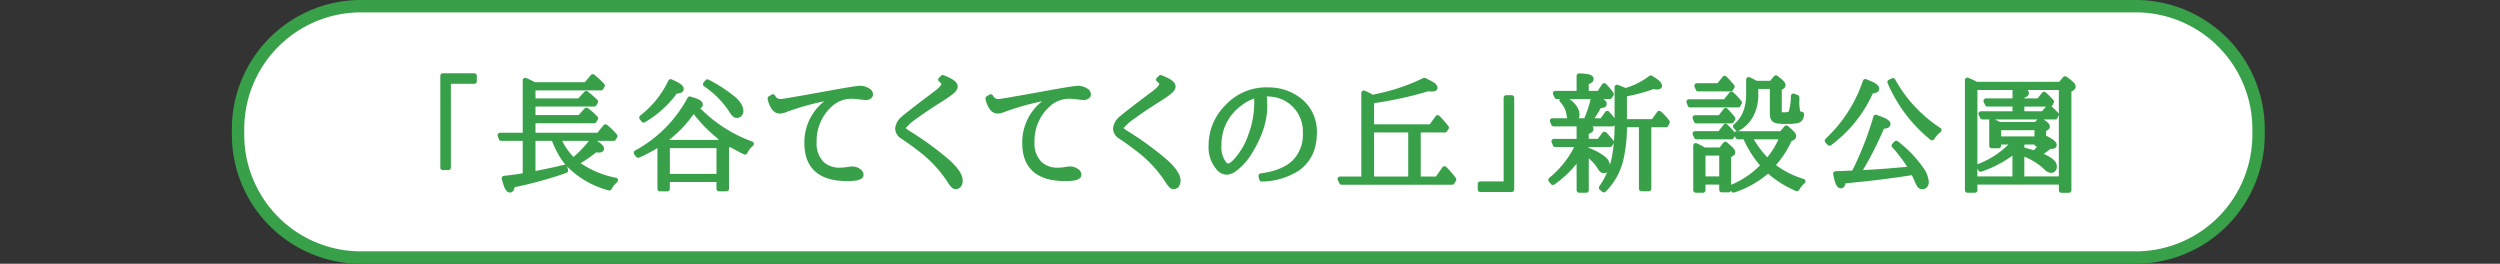 <svg xmlns="http://www.w3.org/2000/svg" xmlns:xlink="http://www.w3.org/1999/xlink" width="593" height="62.553" viewBox="0 0 593 62.553">
  <rect x="0" y="0" width="593" height="62.553" fill="#333333" stroke="none"/>
  <defs>
    <clipPath id="clip-path">
      <rect id="長方形_476" data-name="長方形 476" width="482.195" height="62.553" transform="translate(0 0)" fill="none"/>
    </clipPath>
  </defs>
  <g id="sec03-tab02-img01" transform="translate(-2762 -1666)">
    <g id="グループ_777" data-name="グループ 777" transform="translate(2817 1666)">
      <g id="グループ_776" data-name="グループ 776" clip-path="url(#clip-path)">
        <path id="パス_8787" data-name="パス 8787" d="M451.578,61.086H30.617A29.235,29.235,0,0,1,1.467,31.937V30.618A29.236,29.236,0,0,1,30.617,1.467H451.578a29.236,29.236,0,0,1,29.15,29.151v1.319a29.235,29.235,0,0,1-29.15,29.149" fill="#fff"/>
        <path id="長方形_475" data-name="長方形 475" d="M29.15,0H450.111a29.15,29.15,0,0,1,29.15,29.15v1.319A29.151,29.151,0,0,1,450.11,59.62H29.151A29.151,29.151,0,0,1,0,30.469V29.15A29.15,29.15,0,0,1,29.15,0Z" transform="translate(1.467 1.467)" fill="none" stroke="#39a04a" stroke-miterlimit="10" stroke-width="2.934"/>
        <path id="パス_8788" data-name="パス 8788" d="M58.1,17.962v1.329a.6.6,0,0,1-.591.591H51.953V39.75a.607.607,0,0,1-.59.591H50.034a.6.6,0,0,1-.591-.591V17.962a.6.6,0,0,1,.591-.591h7.473a.6.6,0,0,1,.591.591" fill="#39a04a"/>
        <path id="パス_8789" data-name="パス 8789" d="M86.612,33.413q.442.3.65.443a6.254,6.254,0,0,1,.488.4,1.679,1.679,0,0,1,.4.495,1.18,1.18,0,0,1,.118.524q0,.917-1.314.916c-.03,0-.212-.015-.547-.044A33.118,33.118,0,0,1,82.727,38.7a22.346,22.346,0,0,0,8.4,3.471.539.539,0,0,1,.371.259.571.571,0,0,1,.073.45.65.65,0,0,1-.177.311,5.426,5.426,0,0,0-1.314,1.654.558.558,0,0,1-.3.281.568.568,0,0,1-.4.029A21.3,21.3,0,0,1,79.537,39.5v.015l.206.782a.594.594,0,0,1-.384.71,97.438,97.438,0,0,1-12.305,3.4c-.029.128-.053.231-.073.31a2.939,2.939,0,0,1-.111.325.98.98,0,0,1-.185.318,1.111,1.111,0,0,1-.28.206.824.824,0,0,1-.4.1,1.14,1.14,0,0,1-.487-.1,1.114,1.114,0,0,1-.406-.347,5.3,5.3,0,0,1-.317-.465,3.5,3.5,0,0,1-.281-.658c-.1-.29-.176-.527-.229-.709s-.131-.45-.229-.805a.473.473,0,0,1-.03-.118.516.516,0,0,1,.082-.495.6.6,0,0,1,.421-.258q2.747-.3,4.461-.606V33.413h-5.1a.558.558,0,0,1-.347-.118.617.617,0,0,1-.213-.281l-.267-.753a.58.58,0,0,1,.03-.443.591.591,0,0,1,.339-.311.63.63,0,0,1,.193-.029H68.99V19.055a.607.607,0,0,1,.591-.591.549.549,0,0,1,.221.045,18.579,18.579,0,0,1,2.068.989H83.731l1.419-1.7a.618.618,0,0,1,.421-.2.483.483,0,0,1,.406.126A23.923,23.923,0,0,1,88.31,19.9a.542.542,0,0,1,.155.34.5.5,0,0,1-.081.354l-.325.547a.534.534,0,0,1-.5.3H72.018v1.906H82.151l1.462-1.566A.569.569,0,0,1,84,21.589a.526.526,0,0,1,.4.11,23.019,23.019,0,0,1,2.3,1.994.531.531,0,0,1,.17.347.525.525,0,0,1-.082.363l-.339.575a.537.537,0,0,1-.5.3H72.018V27.3H82.24l1.418-1.566a.626.626,0,0,1,.4-.185.529.529,0,0,1,.4.111,15.827,15.827,0,0,1,2.259,2.009.548.548,0,0,1,.156.34.506.506,0,0,1-.082.354l-.339.576a.539.539,0,0,1-.5.3H72.018v2.245H86.7l1.476-1.787a.555.555,0,0,1,.392-.2.594.594,0,0,1,.435.126,16.129,16.129,0,0,1,2.32,2.275.525.525,0,0,1,.14.347.618.618,0,0,1-.081.347l-.339.546a.565.565,0,0,1-.5.281Zm-7.43,5.7a12.875,12.875,0,0,1-.857-1.079,21.973,21.973,0,0,1-2.393-4.623H72.018v7.135q3.782-.709,6.8-1.463a.608.608,0,0,1,.369.03m5.51-5.7H78.339a16.093,16.093,0,0,0,2.705,3.826c.058-.049.112-.1.162-.148a26.826,26.826,0,0,0,3.486-3.678" fill="#39a04a"/>
        <path id="パス_8790" data-name="パス 8790" d="M118.183,34.876l-.265.206V44.8a.607.607,0,0,1-.591.591H115.54a.607.607,0,0,1-.591-.591V43.177H103.885V44.8a.607.607,0,0,1-.59.591h-1.758a.607.607,0,0,1-.591-.591v-9.69A34.867,34.867,0,0,1,96.6,37.387a.59.59,0,0,1-.391.014.624.624,0,0,1-.319-.206l-.457-.606a.6.6,0,0,1-.089-.51.549.549,0,0,1,.281-.362,30.656,30.656,0,0,0,12.466-12.526.562.562,0,0,1,.3-.266.591.591,0,0,1,.391-.014l.133.044.731.222c.163.049.374.123.636.221a3.543,3.543,0,0,1,.591.273,4.906,4.906,0,0,1,.421.3,1.078,1.078,0,0,1,.317.392,1.138,1.138,0,0,1,.1.465.92.92,0,0,1-.62.842,33.216,33.216,0,0,0,12.333,7.9.593.593,0,0,1,.326.31.62.62,0,0,1,.029.458.6.6,0,0,1-.192.251,5.483,5.483,0,0,0-1.344,1.758.587.587,0,0,1-.347.295.554.554,0,0,1-.436-.03q-1.832-.885-3.28-1.742m-21.329-7.46a22.833,22.833,0,0,0,6.692-8.3.557.557,0,0,1,.332-.3.573.573,0,0,1,.45.022l.576.258q.148.068.51.244t.5.266q.141.089.406.251a1.607,1.607,0,0,1,.369.281c.07.078.151.175.244.288a1.018,1.018,0,0,1,.193.332,1.183,1.183,0,0,1,.051.354.853.853,0,0,1-.126.466,1.032,1.032,0,0,1-.273.3,1.468,1.468,0,0,1-.436.184,2.855,2.855,0,0,1-.413.1c-.084.01-.219.03-.406.059A25.141,25.141,0,0,1,97.962,29a.561.561,0,0,1-.421.067.62.62,0,0,1-.347-.214l-.458-.606a.554.554,0,0,1-.1-.443.634.634,0,0,1,.221-.384m18.582,5.6a33.525,33.525,0,0,1-5.893-5.967,28.717,28.717,0,0,1-5.865,6.144h11.581Zm-.487,2.113H103.886v6.115h11.063Zm-1.876-16.249a35.884,35.884,0,0,1,6.2,4.025q2.052,1.781,2.053,3.376a1.719,1.719,0,0,1-.436,1.211,1.5,1.5,0,0,1-1.159.472,1.31,1.31,0,0,1-.916-.369,4.618,4.618,0,0,1-.8-1.048,21.362,21.362,0,0,0-6.041-6.1.564.564,0,0,1-.221-.406.547.547,0,0,1,.118-.436l.458-.576a.587.587,0,0,1,.354-.207.5.5,0,0,1,.384.059" fill="#39a04a"/>
        <path id="パス_8791" data-name="パス 8791" d="M128.868,22.689a1.361,1.361,0,0,0,.524.613,1.619,1.619,0,0,0,.82.185q.723-.03,10.488-1.8,7.341-1.344,8.3-1.345a4.173,4.173,0,0,1,2.216.665,1.569,1.569,0,0,1,.857,1.359,1.248,1.248,0,0,1-.163.635,1.8,1.8,0,0,1-1.7.709A8.678,8.678,0,0,1,149,23.59a17.719,17.719,0,0,0-1.994-.162,6.8,6.8,0,0,0-4.8,1.92,10.98,10.98,0,0,0-3.5,8.434,6.085,6.085,0,0,0,1.772,4.742,5.6,5.6,0,0,0,3.841,1.241,10.163,10.163,0,0,0,1.787-.178,6.725,6.725,0,0,1,1.108-.1,3.012,3.012,0,0,1,1.787.591,1.637,1.637,0,0,1,.828,1.3,1.21,1.21,0,0,1-.149.613,1.15,1.15,0,0,1-.45.428,3.547,3.547,0,0,1-.642.281,4.1,4.1,0,0,1-.842.162c-.335.035-.646.057-.931.067s-.626.014-1.019.014q-4.89,0-7.445-2.282T135.8,33.945A12.39,12.39,0,0,1,140.537,24l-.088.029c-.109.02-.217.044-.325.074l-.266.059a2.757,2.757,0,0,0-.31.074q-.311.06-.606.133a60.109,60.109,0,0,0-7.282,2.157,4.959,4.959,0,0,1-1.6.413,2.314,2.314,0,0,1-1.89-.923,5.993,5.993,0,0,1-1.078-2.548.519.519,0,0,1,.037-.355.574.574,0,0,1,.228-.265l.665-.4a.569.569,0,0,1,.473-.059.587.587,0,0,1,.369.3" fill="#39a04a"/>
        <path id="パス_8792" data-name="パス 8792" d="M168.859,17.844q.782.311,1.321.576a8.561,8.561,0,0,1,1.028.6,2.466,2.466,0,0,1,.723.717,1.556,1.556,0,0,1,.237.827,1.366,1.366,0,0,1-.185.65,3.147,3.147,0,0,1-.443.62,6.04,6.04,0,0,1-.79.68q-.532.4-.968.694t-1.219.8q-3.812,2.393-6.086,4.077a12.377,12.377,0,0,0-2.629,2.289,4.469,4.469,0,0,0,.886.68,74.5,74.5,0,0,1,9.5,6.927q3.117,2.836,3.117,4.831a2.36,2.36,0,0,1-.435,1.462,1.473,1.473,0,0,1-1.249.576,1.3,1.3,0,0,1-.93-.384,6.21,6.21,0,0,1-.872-1.123,29.213,29.213,0,0,0-5.775-6.558q-2.424-1.98-5.333-3.929a2.8,2.8,0,0,1-1.418-2.364,4.111,4.111,0,0,1,1.639-2.9q1.522-1.329,7.74-5.982a7.891,7.891,0,0,0,.946-.805,4.569,4.569,0,0,0,.51-.584.684.684,0,0,0,.125-.251q0-.222-.532-.62a.537.537,0,0,1-.221-.458.543.543,0,0,1,.177-.443l.517-.488a.527.527,0,0,1,.621-.118" fill="#39a04a"/>
        <path id="パス_8793" data-name="パス 8793" d="M180.548,22.689a1.353,1.353,0,0,0,.523.613,1.619,1.619,0,0,0,.82.185q.723-.03,10.488-1.8,7.341-1.344,8.3-1.345A4.173,4.173,0,0,1,202.9,21a1.569,1.569,0,0,1,.857,1.359,1.248,1.248,0,0,1-.163.635,1.8,1.8,0,0,1-1.7.709,8.678,8.678,0,0,1-1.212-.118,17.719,17.719,0,0,0-1.994-.162,6.8,6.8,0,0,0-4.8,1.92,10.98,10.98,0,0,0-3.5,8.434,6.085,6.085,0,0,0,1.772,4.742A5.6,5.6,0,0,0,196,39.765a10.163,10.163,0,0,0,1.787-.178,6.725,6.725,0,0,1,1.108-.1,3.01,3.01,0,0,1,1.787.591,1.637,1.637,0,0,1,.828,1.3,1.21,1.21,0,0,1-.149.613,1.154,1.154,0,0,1-.449.428,3.587,3.587,0,0,1-.643.281,4.1,4.1,0,0,1-.842.162c-.335.035-.646.057-.931.067s-.626.014-1.019.014q-4.89,0-7.445-2.282t-2.555-6.713A12.39,12.39,0,0,1,192.216,24l-.088.029c-.108.02-.217.044-.325.074l-.266.059a2.811,2.811,0,0,0-.31.074q-.311.06-.606.133a60.109,60.109,0,0,0-7.282,2.157,4.959,4.959,0,0,1-1.6.413,2.31,2.31,0,0,1-1.889-.923,5.981,5.981,0,0,1-1.079-2.548.513.513,0,0,1,.038-.355.567.567,0,0,1,.227-.265l.665-.4a.57.57,0,0,1,.473-.059.592.592,0,0,1,.37.3" fill="#39a04a"/>
        <path id="パス_8794" data-name="パス 8794" d="M220.539,17.844q.781.311,1.321.576a8.563,8.563,0,0,1,1.028.6,2.465,2.465,0,0,1,.723.717,1.556,1.556,0,0,1,.237.827,1.366,1.366,0,0,1-.185.65,3.147,3.147,0,0,1-.443.62,6.041,6.041,0,0,1-.79.68q-.532.4-.968.694t-1.219.8q-3.812,2.393-6.086,4.077a12.377,12.377,0,0,0-2.629,2.289,4.469,4.469,0,0,0,.886.68,74.5,74.5,0,0,1,9.5,6.927q3.117,2.836,3.117,4.831a2.36,2.36,0,0,1-.435,1.462,1.473,1.473,0,0,1-1.249.576,1.3,1.3,0,0,1-.93-.384,6.211,6.211,0,0,1-.872-1.123,29.213,29.213,0,0,0-5.775-6.558q-2.424-1.98-5.333-3.929a2.8,2.8,0,0,1-1.418-2.364,4.111,4.111,0,0,1,1.639-2.9q1.522-1.329,7.74-5.982a7.89,7.89,0,0,0,.946-.805,4.568,4.568,0,0,0,.51-.584.684.684,0,0,0,.125-.251q0-.222-.532-.62a.537.537,0,0,1-.221-.458.543.543,0,0,1,.177-.443l.517-.488a.527.527,0,0,1,.621-.118" fill="#39a04a"/>
        <path id="パス_8795" data-name="パス 8795" d="M245.477,22.866a21.041,21.041,0,0,1,.118,2.393q0,5.229-3.693,11.2a14.454,14.454,0,0,1-4,4.328.041.041,0,0,1-.029.014,3.725,3.725,0,0,1-1.876.636,3.212,3.212,0,0,1-2.5-1.33,8.019,8.019,0,0,1-1.818-5.583,13.439,13.439,0,0,1,4-9.587,13.269,13.269,0,0,1,9.809-4.224q.841,0,1.625.073a12.051,12.051,0,0,1,5.79,2.054,9.935,9.935,0,0,1,4.461,8.685q0,5.908-4.3,8.951a16.664,16.664,0,0,1-8.759,2.586.547.547,0,0,1-.384-.126.587.587,0,0,1-.221-.332l-.178-.754a.554.554,0,0,1,.1-.472.574.574,0,0,1,.4-.251q5.1-.679,7.555-3.043a8.589,8.589,0,0,0,2.46-6.5,8.363,8.363,0,0,0-2.717-6.573,8.165,8.165,0,0,0-4.343-2.024,9.265,9.265,0,0,0-1.507-.118m-8.331,15.451c.039-.03.118-.1.236-.207a16.307,16.307,0,0,0,3.693-6.056,21.618,21.618,0,0,0,1.432-7.888c0-.276-.005-.541-.014-.8a10.318,10.318,0,0,0-3.131,1.743,11.347,11.347,0,0,0-4.624,9.41,5.948,5.948,0,0,0,.99,3.811c.236.295.442.443.62.443a1.34,1.34,0,0,0,.738-.414.1.1,0,0,1,.06-.044" fill="#39a04a"/>
        <path id="パス_8796" data-name="パス 8796" d="M282,31.419V41.877h3.6l1.552-2.2a.574.574,0,0,1,.436-.244.543.543,0,0,1,.45.155,17.82,17.82,0,0,1,2.275,2.644.556.556,0,0,1,.029.665l-.383.635a.544.544,0,0,1-.5.281H263.237a.554.554,0,0,1-.532-.325l-.369-.754a.585.585,0,0,1-.022-.457.568.568,0,0,1,.287-.34.661.661,0,0,1,.267-.059H267.9V22.053a.6.6,0,0,1,.591-.59.549.549,0,0,1,.221.044,16.739,16.739,0,0,1,1.92.96q.975-.207,1.891-.428a45.459,45.459,0,0,0,10.06-3.516.567.567,0,0,1,.531,0,3.166,3.166,0,0,0,.31.148l.827.413q.267.134.672.377a3.191,3.191,0,0,1,.584.421,2.118,2.118,0,0,1,.325.428,1.015,1.015,0,0,1,.148.518q0,.885-1.433.886-.074,0-.783-.059A87.286,87.286,0,0,1,273,24.151q-1.02.162-2.069.325v5.008h13.206l1.389-1.921a.528.528,0,0,1,.421-.243.582.582,0,0,1,.465.155l.34.324a.039.039,0,0,0,.014.03,21.34,21.34,0,0,1,1.788,2.1.548.548,0,0,1,.03.679l-.355.547a.57.57,0,0,1-.5.266Zm-2.97,0h-8.1V41.877h8.1Z" fill="#39a04a"/>
        <path id="パス_8797" data-name="パス 8797" d="M295.516,44.949V43.62a.607.607,0,0,1,.591-.591h5.555V23.176a.6.6,0,0,1,.59-.591h1.329a.6.6,0,0,1,.591.591V44.949a.6.6,0,0,1-.591.591h-7.474a.607.607,0,0,1-.591-.591" fill="#39a04a"/>
        <path id="パス_8798" data-name="パス 8798" d="M318.965,38.834a25.046,25.046,0,0,1-5.274,4.934.593.593,0,0,1-.783-.1l-.516-.605a.584.584,0,0,1-.133-.451.6.6,0,0,1,.191-.391,22.689,22.689,0,0,0,5.953-7.356H313.9a.592.592,0,0,1-.333-.1.53.53,0,0,1-.213-.266l-.311-.753a.571.571,0,0,1,.008-.451.583.583,0,0,1,.539-.361h5.377V29.942a.6.6,0,0,1,.62-.591,4.082,4.082,0,0,0,.414.015c.236.01.416.02.539.029l.517.044a5.1,5.1,0,0,1,.517.067c.122.025.271.057.443.1a1.307,1.307,0,0,1,.4.148,3.292,3.292,0,0,1,.288.207.629.629,0,0,1,.206.28,1.066,1.066,0,0,1,.06.369.958.958,0,0,1-.089.421.836.836,0,0,1-.274.318,2.749,2.749,0,0,1-.309.2c-.084.045-.2.1-.362.17a.429.429,0,0,0-.089.03v1.182H324l1.093-1.463a.532.532,0,0,1,.458-.221A.571.571,0,0,1,326,31.4q1.033,1.094,1.713,1.965a.531.531,0,0,1,.03.65l-.325.546a.536.536,0,0,1-.5.3h-5.067v.206c.128.05.256.1.384.163a12.761,12.761,0,0,1,3.471,1.935,2.96,2.96,0,0,1,1.2,2.275,1.688,1.688,0,0,1-.406,1.167,1.394,1.394,0,0,1-1.1.458q-.8,0-1.4-1.049a10.158,10.158,0,0,0-2.142-2.452v7.563a.607.607,0,0,1-.591.591h-1.7a.607.607,0,0,1-.591-.591ZM320.8,28.051a28.321,28.321,0,0,0,1.6-4.993.55.55,0,0,1,.3-.376.616.616,0,0,1,.481-.052,2.119,2.119,0,0,0,.265.1c.3.109.537.192.7.251s.361.143.613.252a3.879,3.879,0,0,1,.568.288,3.341,3.341,0,0,1,.4.31,1.163,1.163,0,0,1,.3.384,1.078,1.078,0,0,1,.089.436.788.788,0,0,1-.119.435,1,1,0,0,1-.252.281,1.056,1.056,0,0,1-.376.155c-.163.039-.281.064-.354.074l-.333.044a24.047,24.047,0,0,1-1.462,2.408h1.478l1.063-1.507a.6.6,0,0,1,.915-.059,15.653,15.653,0,0,1,1.6,1.98.525.525,0,0,1,.029.6l-.325.606a.542.542,0,0,1-.517.31H313.528a.588.588,0,0,1-.332-.1.536.536,0,0,1-.214-.266l-.31-.753a.571.571,0,0,1,.008-.451.558.558,0,0,1,.317-.318.564.564,0,0,1,.222-.044Zm-1.831-6.5v-3.56a.6.6,0,0,1,.62-.591q.059,0,.192.015c.256.01.452.02.591.029s.325.025.562.045a4.331,4.331,0,0,1,.553.073l.48.111a1.518,1.518,0,0,1,.436.163,3.243,3.243,0,0,1,.31.221.707.707,0,0,1,.222.3,1.136,1.136,0,0,1,.066.4.912.912,0,0,1-.421.8,3.607,3.607,0,0,1-.34.215,3.955,3.955,0,0,1-.391.169v1.611h2.142L325.02,20a.542.542,0,0,1,.444-.259.533.533,0,0,1,.458.155,16.3,16.3,0,0,1,1.565,1.788l.207.3a.569.569,0,0,1,.015.665l-.369.576a.569.569,0,0,1-.5.266H314.282a.55.55,0,0,1-.532-.34l-.355-.753a.575.575,0,0,1-.021-.451.6.6,0,0,1,.554-.391ZM316.2,22.793q3.457,2.024,3.457,4.431a1.727,1.727,0,0,1-.451,1.233,1.571,1.571,0,0,1-1.2.48,1.166,1.166,0,0,1-.99-.472A2.2,2.2,0,0,1,316.6,27.3a5.584,5.584,0,0,0-1.552-3.132.572.572,0,0,1,0-.768l.414-.487a.526.526,0,0,1,.354-.192.554.554,0,0,1,.384.074m14.713,7.385a33.813,33.813,0,0,1-.961,8.183,15.649,15.649,0,0,1-4.091,7.091.566.566,0,0,1-.391.17.629.629,0,0,1-.407-.126l-.605-.5a.635.635,0,0,1-.2-.384.527.527,0,0,1,.1-.414,18.574,18.574,0,0,0,3.117-7.7,45,45,0,0,0,.5-7.179V20.695a.6.6,0,0,1,.59-.591.594.594,0,0,1,.192.03,19.156,19.156,0,0,1,1.817.738c.246-.079.487-.157.724-.236a17.07,17.07,0,0,0,4.9-2.615.588.588,0,0,1,.355-.125.561.561,0,0,1,.339.081c.03.02.069.049.119.089.324.206.565.362.723.465s.352.244.583.421a3,3,0,0,1,.5.458,2.6,2.6,0,0,1,.28.435,1.071,1.071,0,0,1,.126.5.716.716,0,0,1-.37.687,1.594,1.594,0,0,1-.767.2,3.9,3.9,0,0,1-.857-.1,41.475,41.475,0,0,1-5.185,1.477q-.561.119-1.137.237v5.406h5.937l1.256-1.728a.533.533,0,0,1,.429-.222.539.539,0,0,1,.428.133,12.924,12.924,0,0,1,2.009,2.186.586.586,0,0,1,.045.606l-.311.635a.551.551,0,0,1-.531.325H336.69V44.772a.6.6,0,0,1-.59.591h-1.758a.6.6,0,0,1-.591-.591V30.178Z" fill="#39a04a"/>
        <path id="パス_8799" data-name="パス 8799" d="M353.932,23.546l1.3-1.595a.6.6,0,0,1,.842-.074,12.086,12.086,0,0,1,1.714,1.772l.266.325a.532.532,0,0,1,.059.65l-.3.547a.542.542,0,0,1-.516.31H345.883a.559.559,0,0,1-.348-.118.607.607,0,0,1-.214-.281l-.266-.753a.576.576,0,0,1,.03-.443.584.584,0,0,1,.34-.311.617.617,0,0,1,.191-.029Zm-1.225,3.781,1.152-1.491a.538.538,0,0,1,.443-.229.549.549,0,0,1,.443.169,22.618,22.618,0,0,1,1.772,2.009.565.565,0,0,1,.126.348.554.554,0,0,1-.1.347l-.339.517a.537.537,0,0,1-.488.266h-8.346a.587.587,0,0,1-.332-.1.527.527,0,0,1-.214-.266l-.311-.753a.577.577,0,0,1,.008-.45.559.559,0,0,1,.318-.318.543.543,0,0,1,.221-.045Zm-.074,3.782,1.211-1.536a.554.554,0,0,1,.414-.215.538.538,0,0,1,.443.156,15.036,15.036,0,0,1,1.831,2.009.623.623,0,0,1,.111.347.548.548,0,0,1-.081.332l-.37.576a.569.569,0,0,1-.5.266H347.4a.588.588,0,0,1-.532-.354l-.34-.754a.575.575,0,0,1,.3-.768.467.467,0,0,1,.236-.059Zm-3.28,3.87H352.9l.872-1.137a.606.606,0,0,1,.428-.215.547.547,0,0,1,.429.126,2.729,2.729,0,0,0,.221.192c.326.276.564.483.717.62s.324.308.517.51a2.026,2.026,0,0,1,.4.554,1.255,1.255,0,0,1,.112.517.959.959,0,0,1-.591.872l-.384.236v7.784a.607.607,0,0,1-.591.591h-1.639a.6.6,0,0,1-.591-.591V43.783h-3.25v1.344a.607.607,0,0,1-.591.591h-1.729a.6.6,0,0,1-.59-.591V34.536a.6.6,0,0,1,.59-.591.685.685,0,0,1,.237.044,18.144,18.144,0,0,1,1.89.99m3.029-15.244,1.241-1.536a.574.574,0,0,1,.856-.059,18.807,18.807,0,0,1,1.448,1.551l.4.458a.587.587,0,0,1,.125.354.5.5,0,0,1-.081.325l-.325.547a.536.536,0,0,1-.5.3h-7.755a.583.583,0,0,1-.332-.1.533.533,0,0,1-.215-.266l-.295-.754a.588.588,0,0,1,.007-.457.563.563,0,0,1,.317-.311.575.575,0,0,1,.222-.044Zm-2.836,22.113h3.25V36.914h-3.25Zm9.025-8.8h-1.345a.55.55,0,0,1-.324-.1.668.668,0,0,1-.221-.251l-.326-.754a.594.594,0,0,1,0-.45.585.585,0,0,1,.311-.333.675.675,0,0,1,.236-.044h10.4l.945-1.138a.544.544,0,0,1,.429-.214.571.571,0,0,1,.413.126c.03.029.079.074.148.133.334.286.581.5.738.643s.335.32.532.531a2.3,2.3,0,0,1,.414.576,1.281,1.281,0,0,1,.118.539,1,1,0,0,1-.591.9l-.532.295a23,23,0,0,1-3.663,5.657,21.913,21.913,0,0,0,6.588,3.294.591.591,0,0,1,.384.739.579.579,0,0,1-.192.281,6.184,6.184,0,0,0-1.285,1.58.491.491,0,0,1-.332.266.631.631,0,0,1-.406-.015,24.52,24.52,0,0,1-6.619-4.121,23.983,23.983,0,0,1-8.02,4.476.6.6,0,0,1-.392-.015.59.59,0,0,1-.3-.236l-.429-.695a.617.617,0,0,1-.036-.517.556.556,0,0,1,.317-.339,20.42,20.42,0,0,0,6.928-4.638,25.669,25.669,0,0,1-3.885-6.175m3.485-11.95v1.285a10.84,10.84,0,0,1-1.159,5.155,8.665,8.665,0,0,1-3.464,3.5.625.625,0,0,1-.752-.133l-.489-.576a.683.683,0,0,1-.118-.465.533.533,0,0,1,.207-.377q2.9-2.392,2.9-7.134V18.878a.6.6,0,0,1,.59-.591.66.66,0,0,1,.237.045,17.6,17.6,0,0,1,1.669.827h3.2l.916-1.093a.6.6,0,0,1,.421-.192.534.534,0,0,1,.406.118q.119.1.385.31l.376.3c.074.059.177.147.31.266s.229.209.288.273.133.147.222.251a1.2,1.2,0,0,1,.185.273,2.571,2.571,0,0,1,.1.259.932.932,0,0,1,.045.288,1.014,1.014,0,0,1-.532.842l-.369.251v5.273a.824.824,0,0,0,.413.074,4.48,4.48,0,0,0,.65-.044,4.286,4.286,0,0,0,.429-.081.428.428,0,0,0,.177-.082v-.014a14.577,14.577,0,0,0,.5-3.679.594.594,0,0,1,.621-.561l.191.044.827.325a.537.537,0,0,1,.267.215.593.593,0,0,1,.1.332V23.8A9.879,9.879,0,0,0,372,26.353c.01,0,.015,0,.015.014.03.079.132.119.31.119a.607.607,0,0,1,.591.59,2.429,2.429,0,0,1-.369,1.352,1.727,1.727,0,0,1-1.064.746,11.95,11.95,0,0,1-2.836.222,17.237,17.237,0,0,1-1.8-.074,2.93,2.93,0,0,1-1.093-.31q-.947-.474-.945-2.113V21.094Zm-1.063,11.95a24.132,24.132,0,0,0,3.191,4.254,17.068,17.068,0,0,0,2.644-4.254Z" fill="#39a04a"/>
        <path id="パス_8800" data-name="パス 8800" d="M378.015,32.926a33.345,33.345,0,0,0,8.878-13.8.554.554,0,0,1,.332-.332.573.573,0,0,1,.45-.008c.029.01.069.025.118.045l.8.332c.177.074.4.175.68.3a4.045,4.045,0,0,1,.62.34,5.039,5.039,0,0,1,.436.354,1.329,1.329,0,0,1,.325.421,1.125,1.125,0,0,1,.1.465.828.828,0,0,1-.118.444,1.177,1.177,0,0,1-.243.3,1.259,1.259,0,0,1-.392.192,3.461,3.461,0,0,1-.383.111c-.079.015-.207.037-.385.066A31.278,31.278,0,0,1,379.3,34.462a.609.609,0,0,1-.414.088.618.618,0,0,1-.369-.177l-.547-.6a.6.6,0,0,1-.133-.451.642.642,0,0,1,.178-.391m20.458,8.612-.029.014q-7.121,1.139-15.658,1.921c-.049.167-.084.275-.1.325s-.066.145-.141.288a1.3,1.3,0,0,1-.207.31,1.05,1.05,0,0,1-.273.184.861.861,0,0,1-.391.089,1.088,1.088,0,0,1-.391-.067.928.928,0,0,1-.333-.221,3.017,3.017,0,0,1-.273-.31,1.852,1.852,0,0,1-.229-.443c-.075-.193-.136-.355-.185-.488a4.922,4.922,0,0,1-.162-.583c-.06-.256-.1-.453-.134-.591s-.073-.355-.133-.65a.532.532,0,0,1,.126-.488.611.611,0,0,1,.421-.221q1.154-.045,2.364-.089l1.6-.074q.28-.546.562-1.107a77.892,77.892,0,0,0,4.475-11.7.557.557,0,0,1,.3-.362.613.613,0,0,1,.465-.037,2.688,2.688,0,0,0,.251.1c.364.128.636.227.812.3s.407.162.688.28a4.14,4.14,0,0,1,.635.318,5.4,5.4,0,0,1,.45.332,1.045,1.045,0,0,1,.429.872.855.855,0,0,1-.119.45.976.976,0,0,1-.265.3,1.515,1.515,0,0,1-.4.185,3.939,3.939,0,0,1-.39.11c-.094.02-.225.04-.392.06a79.26,79.26,0,0,1-4.889,9.675.7.7,0,0,1-.075.118l.518-.03q4.269-.22,8.493-.62.738-.059,1.478-.133a32.553,32.553,0,0,0-3.545-4.638.636.636,0,0,1-.141-.421.539.539,0,0,1,.155-.377l.517-.546a.573.573,0,0,1,.8-.059,28.275,28.275,0,0,1,5.953,6.145,6.707,6.707,0,0,1,1.4,3.471,1.853,1.853,0,0,1-.422,1.248,1.44,1.44,0,0,1-1.159.495,1.27,1.27,0,0,1-1.019-.48A4.572,4.572,0,0,1,399.2,43.1a13.887,13.887,0,0,0-.724-1.565m-3.959-22.719a32.515,32.515,0,0,0,10.739,11.536.6.6,0,0,1,.266.377.522.522,0,0,1-.073.436.467.467,0,0,1-.149.162,6.461,6.461,0,0,0-1.521,1.7.556.556,0,0,1-.428.251.539.539,0,0,1-.443-.118,35,35,0,0,1-10.178-13.471.587.587,0,0,1,.008-.458.571.571,0,0,1,.288-.31l.723-.34a.543.543,0,0,1,.429-.03.607.607,0,0,1,.339.266" fill="#39a04a"/>
        <path id="パス_8801" data-name="パス 8801" d="M413.928,19.409h19.5l.961-1.122a.542.542,0,0,1,.376-.2.616.616,0,0,1,.421.111c.05.04.128.1.236.177q.532.384.783.584c.167.133.358.3.569.5a1.982,1.982,0,0,1,.443.554,1.214,1.214,0,0,1,.126.539,1.062,1.062,0,0,1-.547.886l-.458.3v23.4a.6.6,0,0,1-.591.591h-1.787a.6.6,0,0,1-.591-.591V43.782H414.046v1.344a.6.6,0,0,1-.591.591h-1.787a.607.607,0,0,1-.591-.591V19a.607.607,0,0,1,.591-.591.661.661,0,0,1,.3.074c.078.039.3.133.649.28q.34.133,1.315.65m5.48,9.528h8.3l.782-.842a.563.563,0,0,1,.371-.185.544.544,0,0,1,.383.1,3.991,3.991,0,0,1,.347.222c.173.118.286.194.34.229s.152.1.3.2a2.542,2.542,0,0,1,.288.222q.074.073.228.207a1.036,1.036,0,0,1,.214.229c.04.064.084.137.134.221a.932.932,0,0,1,.1.251,1.113,1.113,0,0,1,.03.259.886.886,0,0,1-.414.709.043.043,0,0,1-.03.015l-.458.31V32.26a.6.6,0,0,1,.34.074c.285.158.478.266.576.325s.261.16.488.3a3.324,3.324,0,0,1,.472.34q.133.126.318.317a1.077,1.077,0,0,1,.251.384,1.244,1.244,0,0,1,.066.414.725.725,0,0,1-.376.7,1.664,1.664,0,0,1-.791.2,2.945,2.945,0,0,1-.3-.015,14.4,14.4,0,0,1-1.61,1.2,8.852,8.852,0,0,1,2.327,1.381,2.144,2.144,0,0,1,.8,1.632,1.536,1.536,0,0,1-.384,1.064,1.307,1.307,0,0,1-1.02.428,2.376,2.376,0,0,1-1.6-.871,15.477,15.477,0,0,0-4.712-2.969v4.49a.6.6,0,0,1-.591.591h-1.64a.6.6,0,0,1-.59-.591V36.913a27.03,27.03,0,0,1-7.356,3.8.529.529,0,0,1-.406-.015.668.668,0,0,1-.3-.251l-.4-.694a.563.563,0,0,1-.037-.495.552.552,0,0,1,.333-.347,20.932,20.932,0,0,0,7.208-4.624h-1.729v.295a.6.6,0,0,1-.591.591h-1.639a.6.6,0,0,1-.591-.591V28.627a.6.6,0,0,1,.591-.591.561.561,0,0,1,.251.059q.9.414,1.713.842m-5.362,12.91h19.321v-20.5H414.046ZM431.6,25.214a17.124,17.124,0,0,1,1.61,1.551.562.562,0,0,1,.088.665l-.3.576a.571.571,0,0,1-.532.325H415.243a.552.552,0,0,1-.532-.325l-.369-.753a.591.591,0,0,1-.022-.458.566.566,0,0,1,.288-.34.652.652,0,0,1,.265-.059h7.49V25.274h-5.968a.549.549,0,0,1-.324-.1.56.56,0,0,1-.208-.251l-.339-.753a.575.575,0,0,1,.3-.768.463.463,0,0,1,.236-.06h6.308v-1.89a.539.539,0,0,1,.192-.421.615.615,0,0,1,.413-.17h.207c.246.01.431.015.554.015s.3.007.524.022.4.032.532.052.281.049.458.088a1.553,1.553,0,0,1,.421.148,2.043,2.043,0,0,1,.3.214.731.731,0,0,1,.214.3,1.06,1.06,0,0,1,.066.392.954.954,0,0,1-.1.428.876.876,0,0,1-.311.333c-.143.093-.248.157-.317.192s-.183.086-.34.155v.147H428.3l1.093-1.358a.6.6,0,0,1,.421-.215.5.5,0,0,1,.421.141,16.848,16.848,0,0,1,1.832,1.816.564.564,0,0,1,.074.636l-.267.576a.55.55,0,0,1-.28.28m-4.018,5.658h-7.9v1.477h7.9Zm2.733-5.6h-5.126V26.4h4.18Zm-2.718,9.01h-2.408v.724q1.122.281,2.216.62.444-.427.827-.856h-.059a.541.541,0,0,1-.377-.141.632.632,0,0,1-.2-.347" fill="#39a04a"/>
      </g>
    </g>
    <line id="線_216" data-name="線 216" x2="593" transform="translate(2762 1666)" fill="none"/>
  </g>
</svg>
